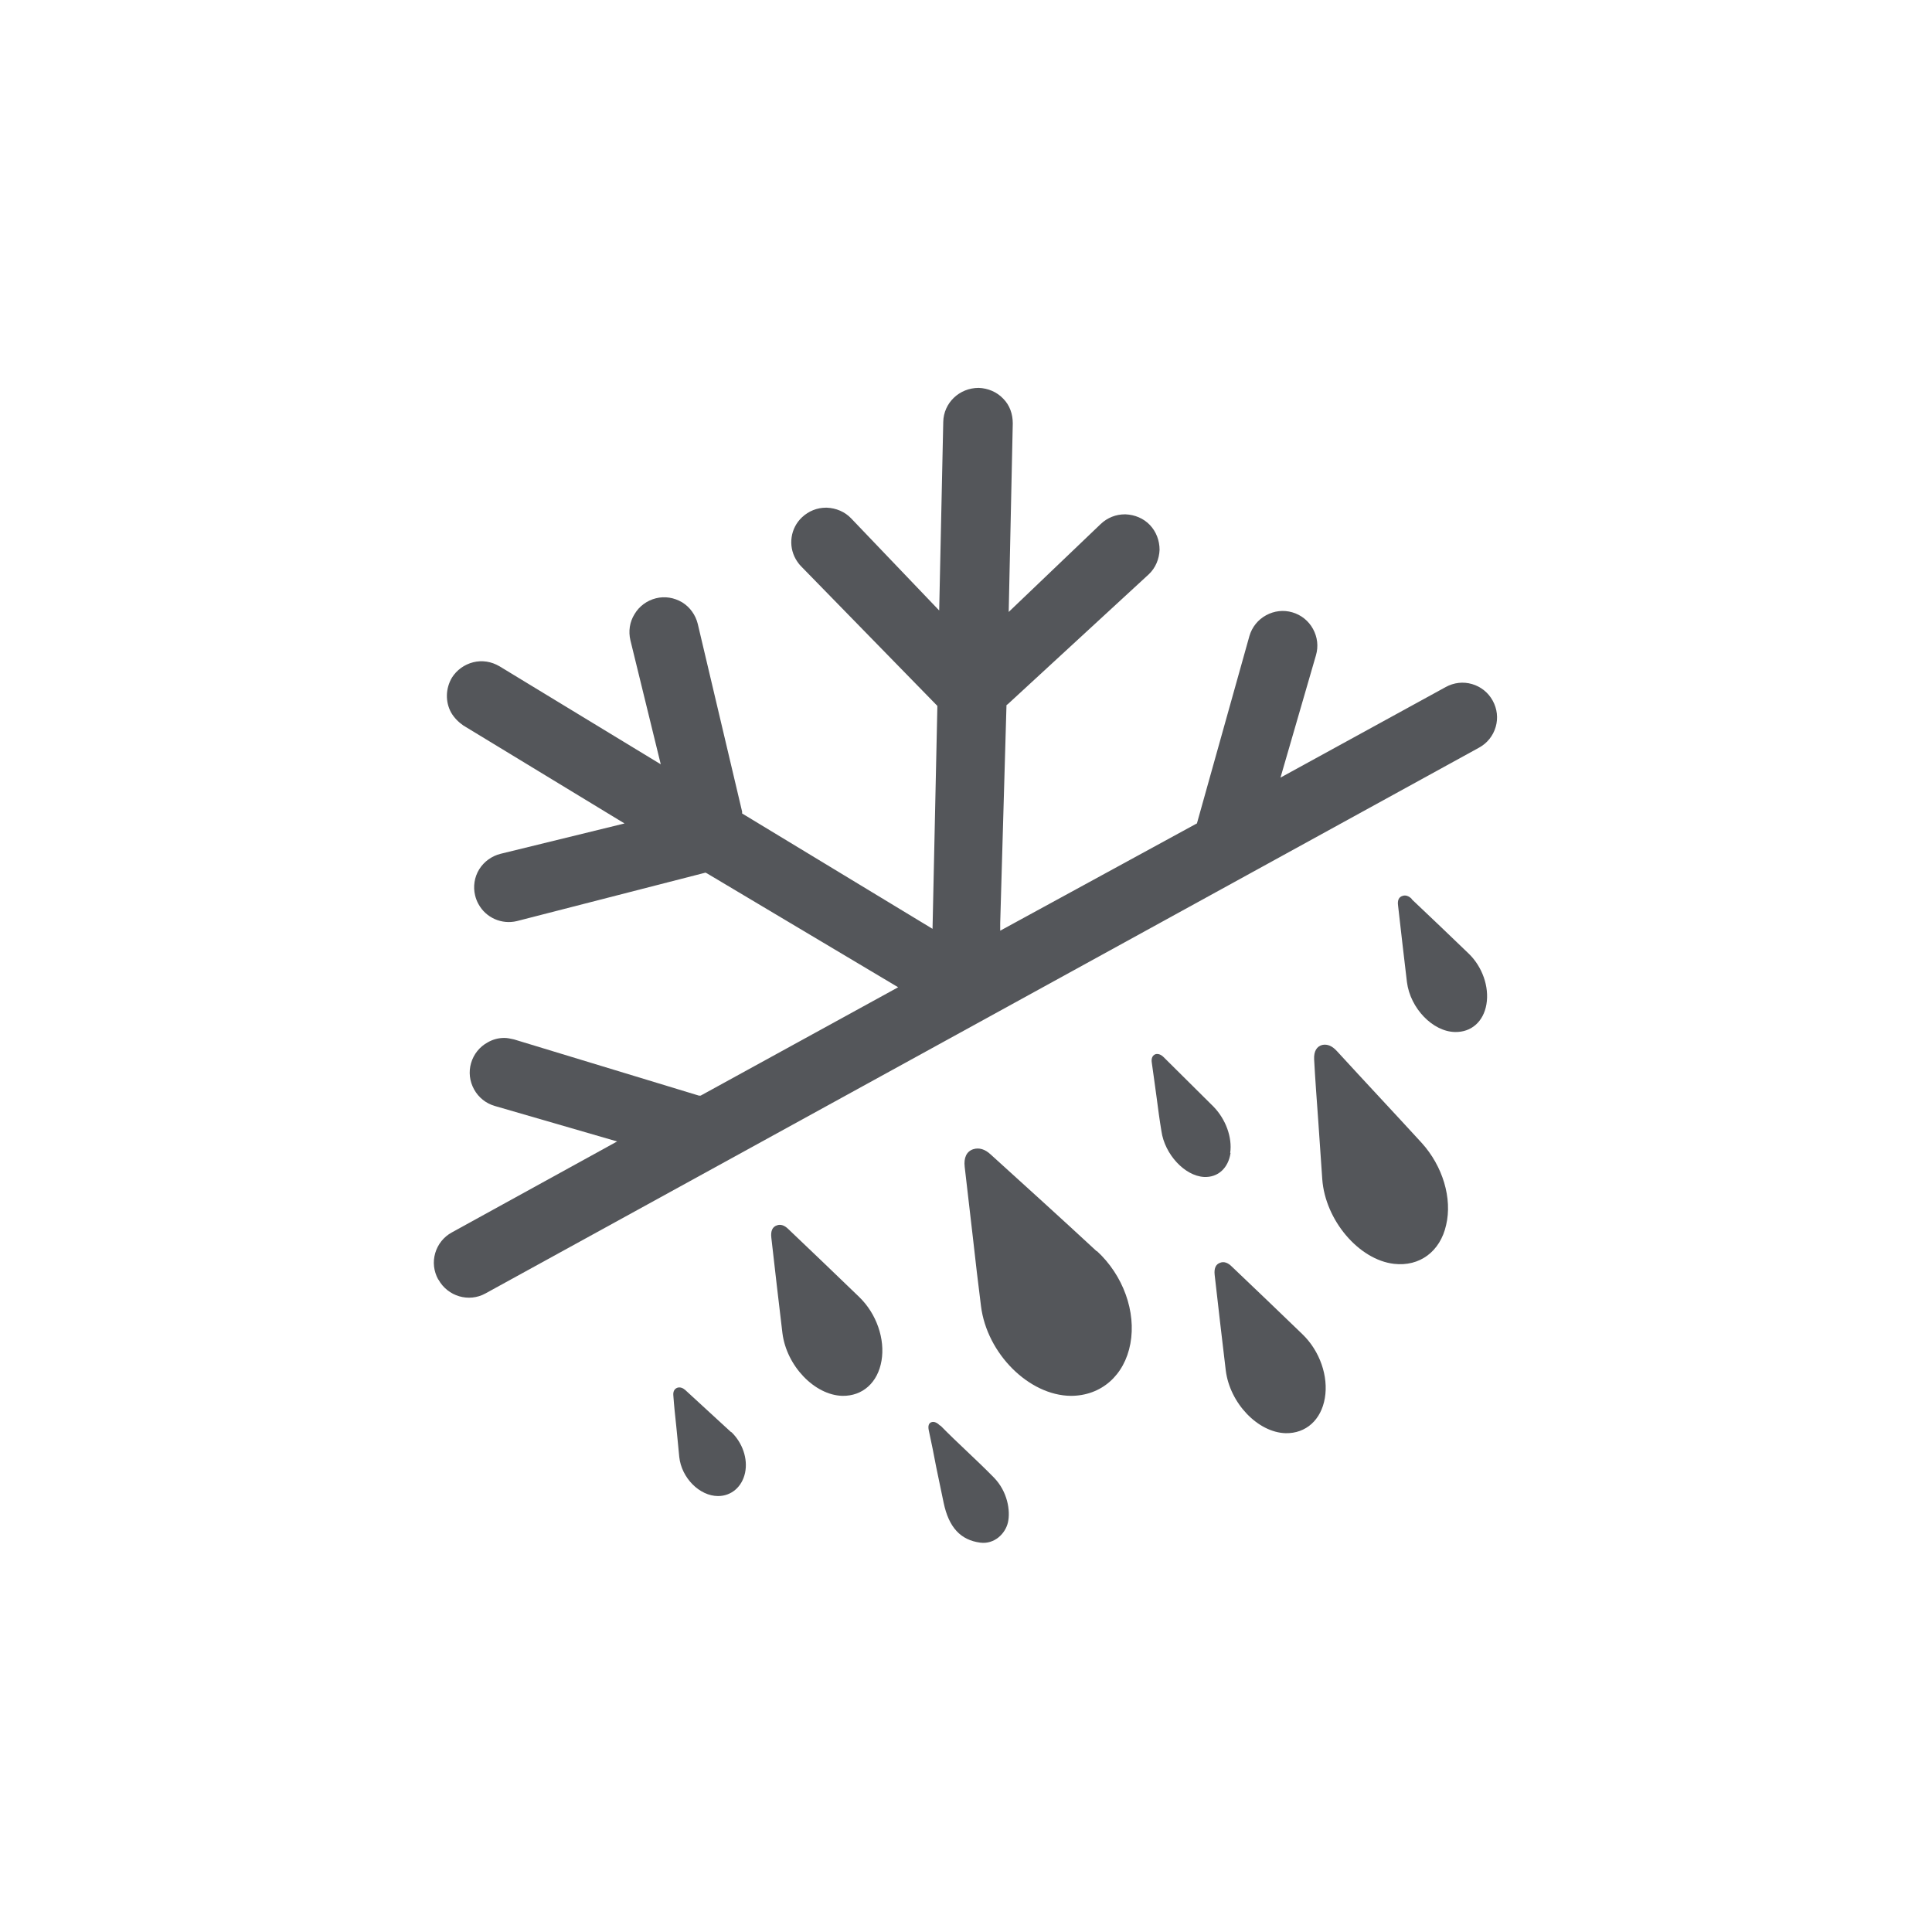 <svg viewBox="0 0 52.25 52.25" xmlns="http://www.w3.org/2000/svg" data-name="Layer 2" id="Layer_2">
  <defs>
    <style>
      .cls-1 {
        fill: none;
      }

      .cls-2 {
        fill: #54565a;
      }
    </style>
  </defs>
  <g data-name="Layer 1" id="Layer_1-2">
    <g>
      <circle r="26.12" cy="26.12" cx="26.12" class="cls-1"></circle>
      <g>
        <path d="M11.86,34.61c.25.45.82.62,1.27.37l26.87-14.76c.22-.12.38-.32.45-.56s.04-.49-.08-.71-.32-.38-.56-.45c-.24-.07-.49-.04-.71.08l-4.47,2.45.96-3.31c.07-.24.04-.49-.08-.71-.12-.22-.32-.38-.56-.45-.24-.07-.49-.04-.71.08-.22.12-.38.32-.45.56l-1.42,5.07-.04.02-5.28,2.88v-.2s.17-5.9.17-5.9l.04-.03,3.81-3.51c.18-.17.28-.41.29-.66,0-.25-.09-.49-.26-.67-.17-.18-.41-.28-.66-.29,0,0-.01,0-.02,0-.24,0-.47.09-.65.26l-2.49,2.38.11-5.1c0-.25-.08-.49-.26-.67-.17-.18-.41-.28-.66-.29-.53,0-.95.41-.96.92l-.11,5.1-2.38-2.49c-.17-.18-.41-.28-.66-.29h-.02c-.24,0-.47.09-.65.26-.31.29-.38.76-.17,1.13.04.07.09.14.15.2l3.68,3.77v.05l-.13,5.98-5.15-3.12v-.05s-1.2-5.08-1.2-5.08c-.06-.24-.21-.45-.42-.58-.22-.13-.47-.17-.71-.11-.24.06-.45.21-.58.43-.13.21-.17.46-.11.71l.82,3.35-4.36-2.65c-.22-.13-.47-.17-.71-.11-.24.06-.45.21-.58.42-.17.29-.18.65-.02.94.08.14.2.26.33.35l4.36,2.65-3.35.82c-.24.06-.45.21-.58.42-.13.21-.17.47-.11.71.02.08.05.16.09.23.2.37.63.56,1.04.46l5.1-1.31.04.02,5.17,3.08-5.34,2.93h-.05s-5-1.52-5-1.52c-.09-.02-.18-.04-.26-.04-.16,0-.31.04-.45.12-.22.12-.38.32-.45.56-.07.24-.04.49.08.71.12.22.32.38.56.45l3.31.96-4.47,2.46c-.22.12-.38.32-.45.56-.07.24-.04.49.08.71Z" class="cls-2"></path>
        <path d="M36.15,28.42c-.12-.13-.25-.19-.39-.16-.15.04-.23.17-.22.39.03.55.07,1.09.11,1.64.04.53.07,1.07.11,1.6.08,1.11.99,2.18,1.94,2.29.69.08,1.25-.33,1.41-1.05.17-.72-.09-1.59-.66-2.22-.76-.83-1.54-1.66-2.3-2.49" class="cls-2"></path>
        <path d="M29.66,33.84c-.95-.88-1.91-1.75-2.87-2.62-.15-.14-.31-.19-.47-.14-.18.06-.26.23-.23.48.07.63.15,1.27.22,1.9.07.62.14,1.24.22,1.86.16,1.29,1.3,2.42,2.43,2.43.82,0,1.45-.55,1.61-1.41.16-.86-.19-1.85-.91-2.51" class="cls-2"></path>
        <path d="M38.18,24.31c-.08-.08-.17-.11-.25-.08-.1.03-.14.12-.12.26.04.35.08.7.12,1.05.04.34.08.68.12,1.02.09.71.7,1.34,1.3,1.35.44.01.77-.28.85-.75.08-.47-.11-1.02-.49-1.38-.51-.49-1.02-.98-1.53-1.46" class="cls-2"></path>
        <path d="M25.43,38.56c-.08-.08-.16-.12-.23-.1-.08.02-.11.1-.08.23.07.33.14.66.2.99.07.32.13.64.2.96.14.67.46,1.01.99,1.08.38.05.68-.24.75-.55.07-.31-.01-.83-.38-1.21-.49-.5-.96-.91-1.45-1.41" class="cls-2"></path>
        <path d="M33.27,31.18c.06-.42-.12-.91-.45-1.25-.45-.45-.9-.89-1.35-1.34-.07-.07-.15-.1-.22-.08-.08.03-.12.11-.1.23.04.31.09.62.13.94h0c.04.31.08.61.13.91.09.63.63,1.21,1.15,1.24.38.02.66-.24.72-.65" class="cls-2"></path>
        <path d="M19.77,38.73c-.41-.38-.83-.76-1.24-1.14-.07-.06-.14-.08-.21-.06-.08.03-.12.1-.11.21.02.28.05.56.08.84h0c.03.27.05.54.08.82.06.57.55,1.06,1.05,1.06.36,0,.65-.25.73-.63.08-.38-.07-.81-.37-1.1" class="cls-2"></path>
        <path d="M21.32,33.24c-.1-.1-.21-.14-.31-.1-.12.04-.17.15-.15.33.05.44.1.87.15,1.31.05.42.1.85.15,1.27.11.89.87,1.68,1.62,1.7.55.01.96-.36,1.06-.95.1-.58-.13-1.27-.61-1.73-.63-.61-1.27-1.22-1.91-1.83" class="cls-2"></path>
        <path d="M33.31,34.25c-.1-.1-.21-.14-.31-.1-.12.04-.17.15-.15.33.05.44.1.87.15,1.31.05.42.1.85.15,1.27.11.89.87,1.68,1.62,1.7.55.01.96-.36,1.06-.95.1-.58-.13-1.27-.61-1.73-.63-.61-1.27-1.22-1.91-1.83" class="cls-2"></path>
      </g>
    </g>
  </g>
</svg>